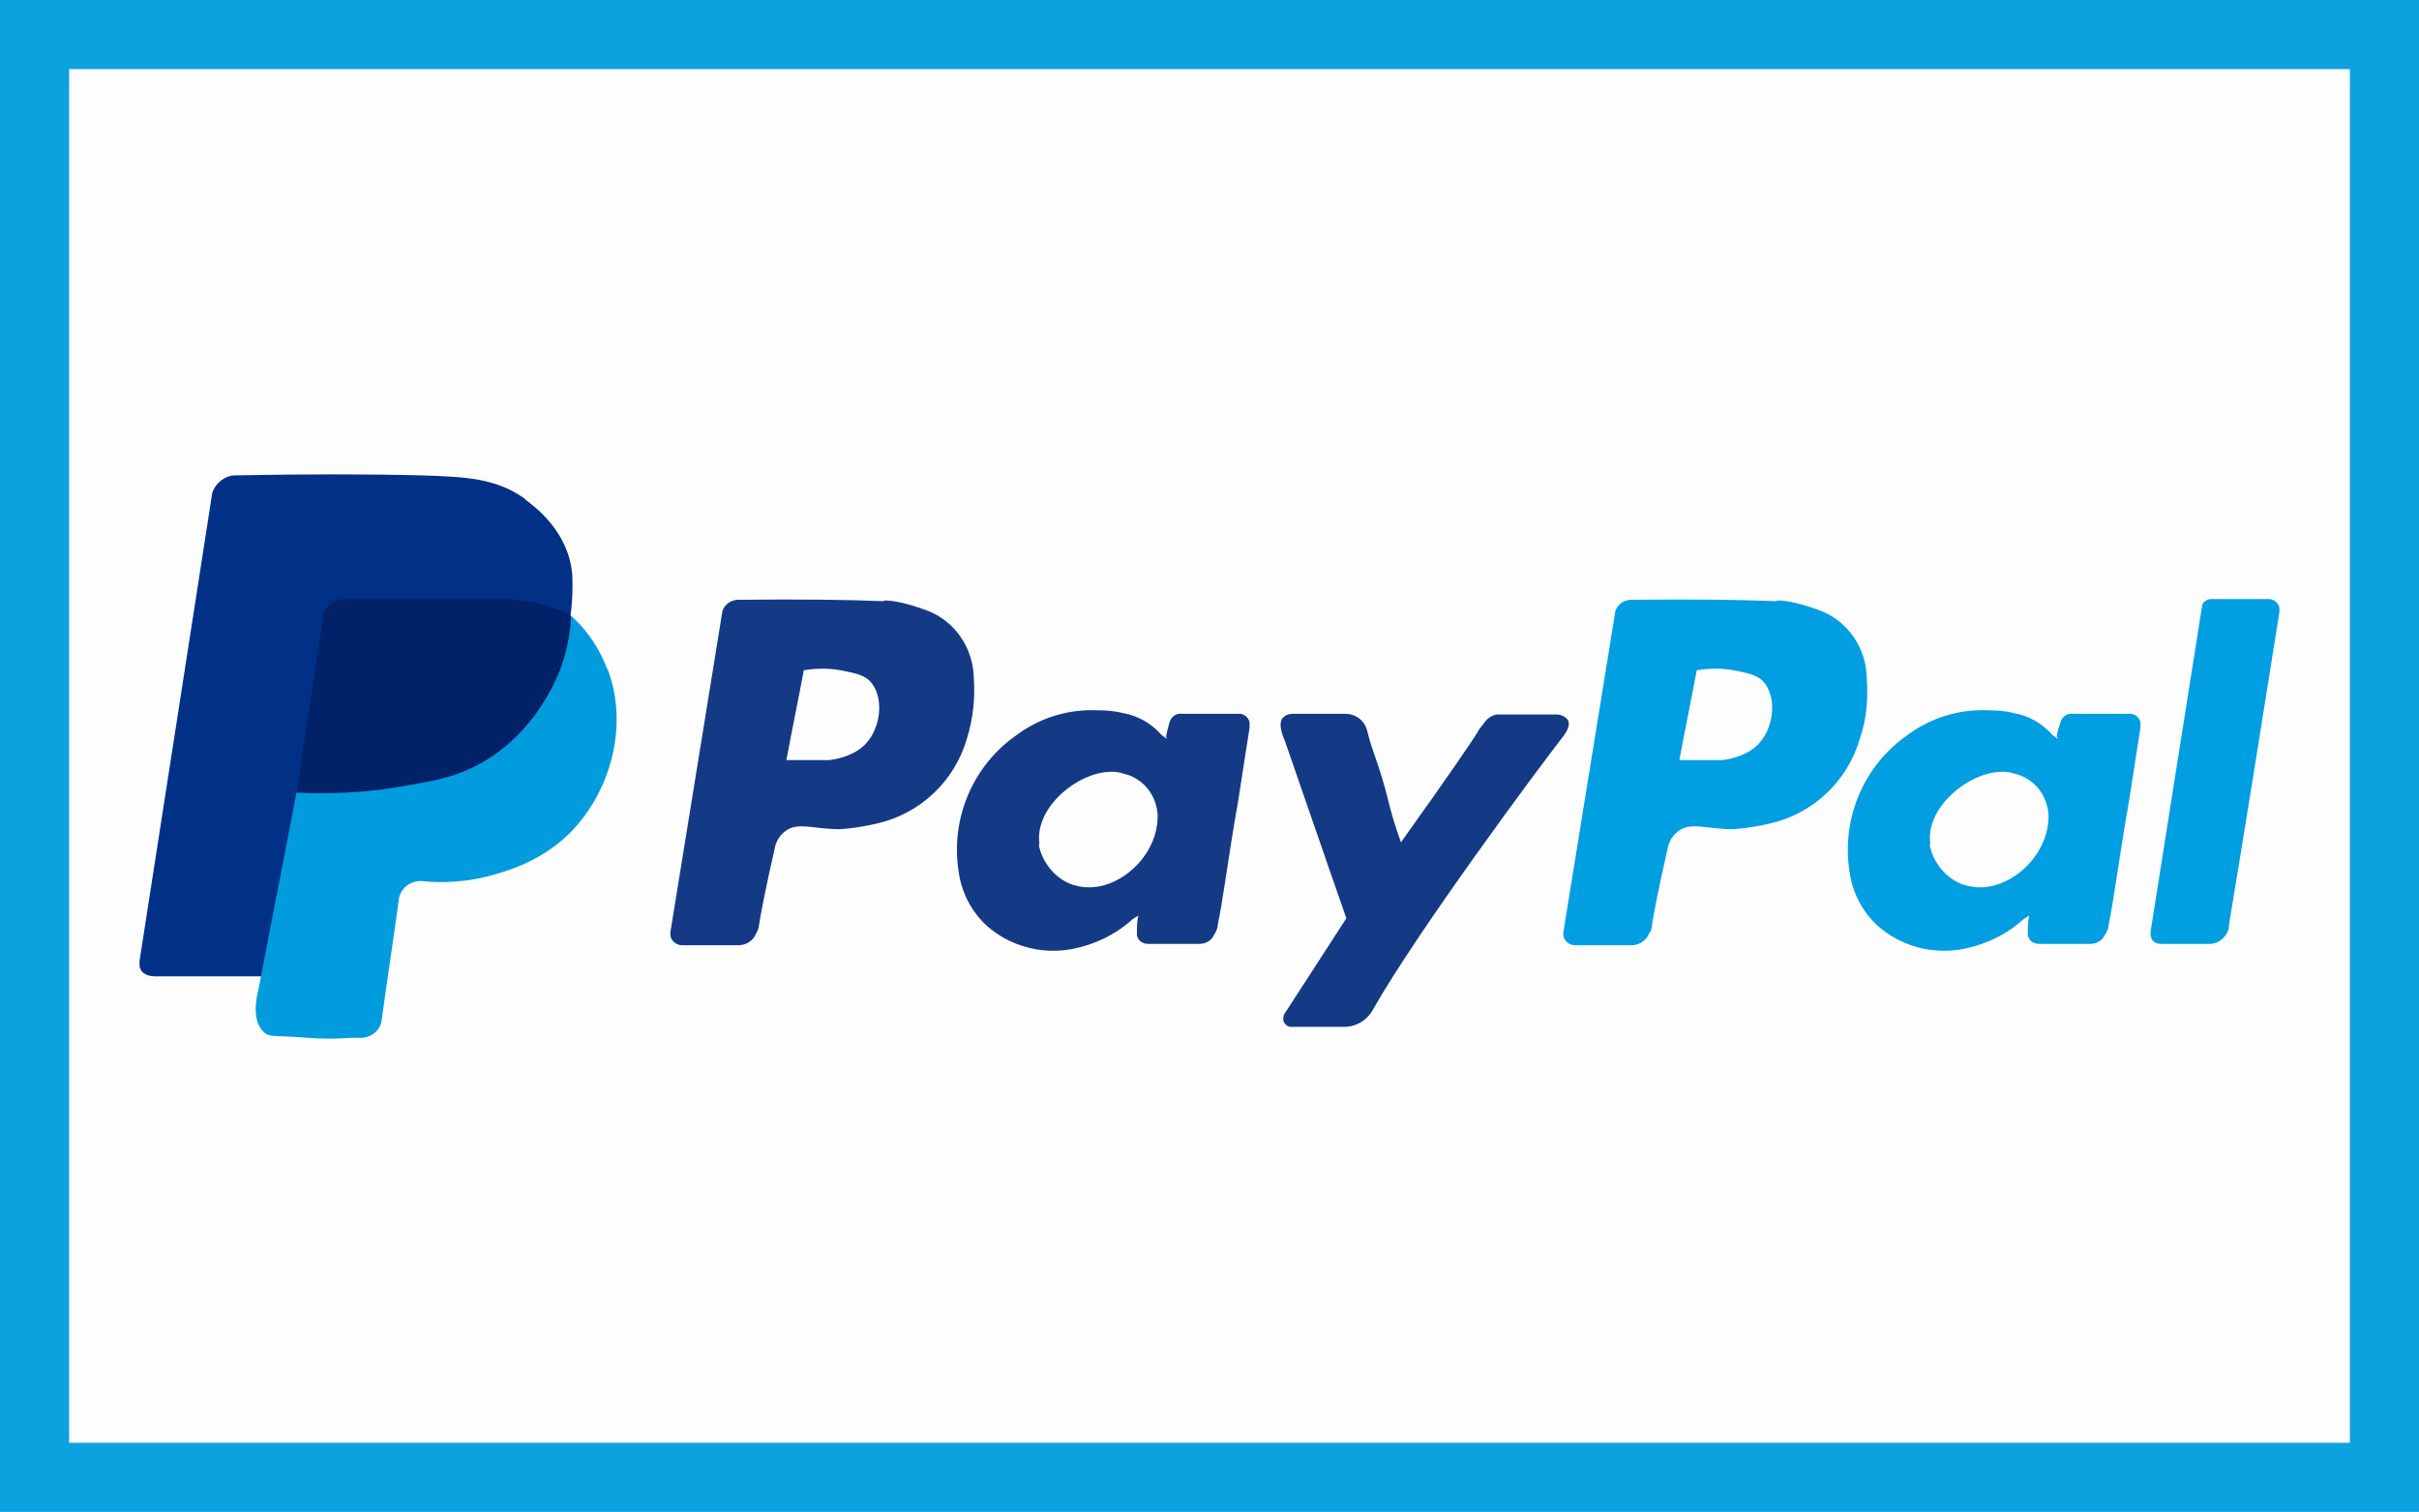 <?xml version="1.0" encoding="UTF-8"?>
<svg id="Layer_1" data-name="Layer 1" xmlns="http://www.w3.org/2000/svg" viewBox="0 0 35 21.88">
  <defs>
    <style>
      .cls-1 {
        fill: #029ee2;
      }

      .cls-2 {
        fill: #143a85;
      }

      .cls-3 {
        fill: #012169;
      }

      .cls-4 {
        fill: #013187;
      }

      .cls-5 {
        fill: #fdfdfe;
      }

      .cls-6 {
        fill: #0da1df;
      }

      .cls-7 {
        fill: #019cde;
      }
    </style>
  </defs>
  <rect class="cls-6" width="35" height="21.88"/>
  <rect class="cls-5" x="1" y="1" width="33" height="19.88"/>
  <g>
    <path class="cls-1" d="m29.76,10.67c0-.07.03-.14.05-.21.02-.08.09-.14.18-.13h.81c.08-.01.16.05.17.13v.07l-.17,1.09c-.07.39-.13.79-.19,1.18-.03.19-.06.39-.1.58,0,.06-.03.11-.06.16-.04.08-.12.12-.21.12h-.74c-.08,0-.15-.05-.16-.13v-.03c0-.08,0-.16.02-.25l-.08.05c-.25.23-.57.38-.91.44-.43.07-.87-.05-1.2-.34-.23-.21-.37-.49-.41-.79-.12-.77.21-1.54.85-1.98.34-.25.75-.37,1.17-.35.12,0,.24.01.36.04.22.04.41.15.56.32l.07.05v-.02Zm-1.84,1.55c.04.25.24.51.51.59.2.06.37.02.44,0,.39-.11.76-.51.77-.98,0-.28-.17-.53-.44-.62-.03,0-.12-.05-.25-.04-.47.01-1.1.52-1.02,1.05h0Z"/>
    <g>
      <path class="cls-4" d="m7.61,7.23c-.42-.31-.87-.33-1.51-.35-.78-.02-1.69-.02-2.71,0-.15.01-.28.12-.32.26-.35,2.25-.7,4.5-1.05,6.76,0,.03-.01.09.02.14.04.07.13.09.22.09h1.52c1.49-1.73,2.98-3.45,4.47-5.18.03-.21.04-.42.03-.63-.05-.62-.53-.98-.68-1.09h.01Z"/>
      <path class="cls-7" d="m8.78,9.67c-.14-.37-.36-.62-.52-.76-1.32.85-2.65,1.7-3.97,2.56-.18.95-.37,1.9-.55,2.85-.04.15-.09.45.07.61.09.09.18.05.65.09.46.03.55-.01.75,0,.15,0,.28-.09.31-.24.08-.59.17-1.17.25-1.76.02-.16.16-.27.32-.27.27.03.67.03,1.12-.11.2-.06.64-.2,1.02-.57.59-.58.88-1.55.56-2.39h-.01Z"/>
      <path class="cls-3" d="m7.99,8.79c-.33-.12-.61-.12-.73-.12h-2.3s-.11.01-.19.08c-.06.05-.08.11-.09.14-.13.86-.26,1.72-.39,2.58.39.02.96.02,1.64-.11.35-.06.53-.1.74-.18,1.09-.42,1.45-1.52,1.47-1.59.09-.28.12-.52.12-.68-.06-.03-.15-.08-.28-.12h.01Z"/>
    </g>
    <path class="cls-2" d="m16.87,10.67c.01-.07.03-.14.05-.21.02-.08.09-.14.18-.13h.81c.08-.01.16.05.17.13v.07l-.17,1.09c-.07.39-.13.79-.19,1.18-.03.19-.06.39-.1.58,0,.06-.03.11-.06.16-.04.08-.12.12-.21.12h-.74c-.08,0-.15-.05-.16-.13v-.03c0-.08,0-.16.02-.25l-.08.05c-.25.23-.57.38-.91.44-.43.07-.87-.05-1.2-.34-.23-.21-.37-.49-.41-.79-.12-.77.21-1.54.85-1.98.34-.25.75-.37,1.17-.35.12,0,.24.01.36.04.22.04.41.15.56.32l.07.05v-.02Zm-1.84,1.55c.04.25.24.51.51.59.2.06.37.02.44,0,.39-.11.76-.51.77-.98,0-.28-.17-.53-.44-.62-.03,0-.12-.05-.25-.04-.47.01-1.1.52-1.02,1.05h-.01Z"/>
    <path class="cls-2" d="m19.48,13.29l-.24-.69-.65-1.88c-.07-.15-.08-.28-.03-.33.02-.02.05-.04.05-.04.05-.02.09-.02.11-.02h.74c.15,0,.28.09.32.24.08.33.18.5.31,1.03.03.13.09.34.18.59.68-.95,1.07-1.52,1.13-1.63,0-.01.05-.06.09-.12.05-.06.12-.1.19-.1h.84c.06,0,.14.03.17.09.04.09-.06.21-.09.25-.32.41-2.09,2.79-2.74,3.94-.09.16-.26.25-.44.24h-.76s-.05-.01-.08-.06c-.03-.06,0-.11,0-.12,0,0,.9-1.39.9-1.39Z"/>
    <path class="cls-1" d="m32.8,8.67c.09-.01.17.05.18.13v.06c-.24,1.51-.48,3.02-.73,4.53,0,.03,0,.09-.06.16-.07.09-.17.11-.2.11h-.72c-.12,0-.17-.08-.15-.2l.74-4.68c0-.06.07-.11.13-.11.27,0,.54,0,.81,0Z"/>
    <path class="cls-1" d="m25.71,8.69c.16,0,.36.05.61.14.41.15.68.54.69.98.02.3,0,.59-.1.88-.18.62-.68,1.09-1.31,1.23-.3.07-.53.08-.53.08-.38,0-.61-.11-.79.03-.08.06-.12.14-.14.2-.14.61-.22,1.03-.24,1.17,0,.02,0,.06-.04.11-.04.1-.13.16-.24.17h-.83c-.08,0-.16-.06-.17-.14v-.05c.25-1.54.5-3.08.75-4.63,0-.02.02-.07.06-.11.08-.08.19-.07.2-.07.87-.01,1.56,0,2.06.02h.02Zm-1.41,2.31h.62s.34-.03.53-.24c.23-.25.26-.7.05-.91-.1-.09-.22-.11-.42-.15-.22-.04-.41-.02-.53,0-.08.43-.17.86-.25,1.29h0Z"/>
    <path class="cls-2" d="m12.79,8.69c.16,0,.36.05.61.14.41.15.68.54.69.98.02.3-.01.59-.1.88-.18.62-.68,1.09-1.31,1.23-.3.07-.53.08-.53.08-.38,0-.61-.11-.79.03-.08.06-.12.14-.14.2-.14.61-.22,1.03-.24,1.17,0,.02-.01.06-.04.11-.04.1-.13.16-.24.17h-.83c-.08,0-.16-.06-.17-.14v-.05c.25-1.54.5-3.08.75-4.63,0-.02.02-.07.06-.11.08-.08.19-.07.2-.07.87-.01,1.56,0,2.06.02h.02Zm-1.41,2.31h.62s.34-.03.53-.24c.23-.25.26-.7.05-.91-.1-.09-.22-.11-.42-.15-.22-.04-.41-.02-.53,0-.08.43-.17.86-.25,1.29h0Z"/>
  </g>
</svg>